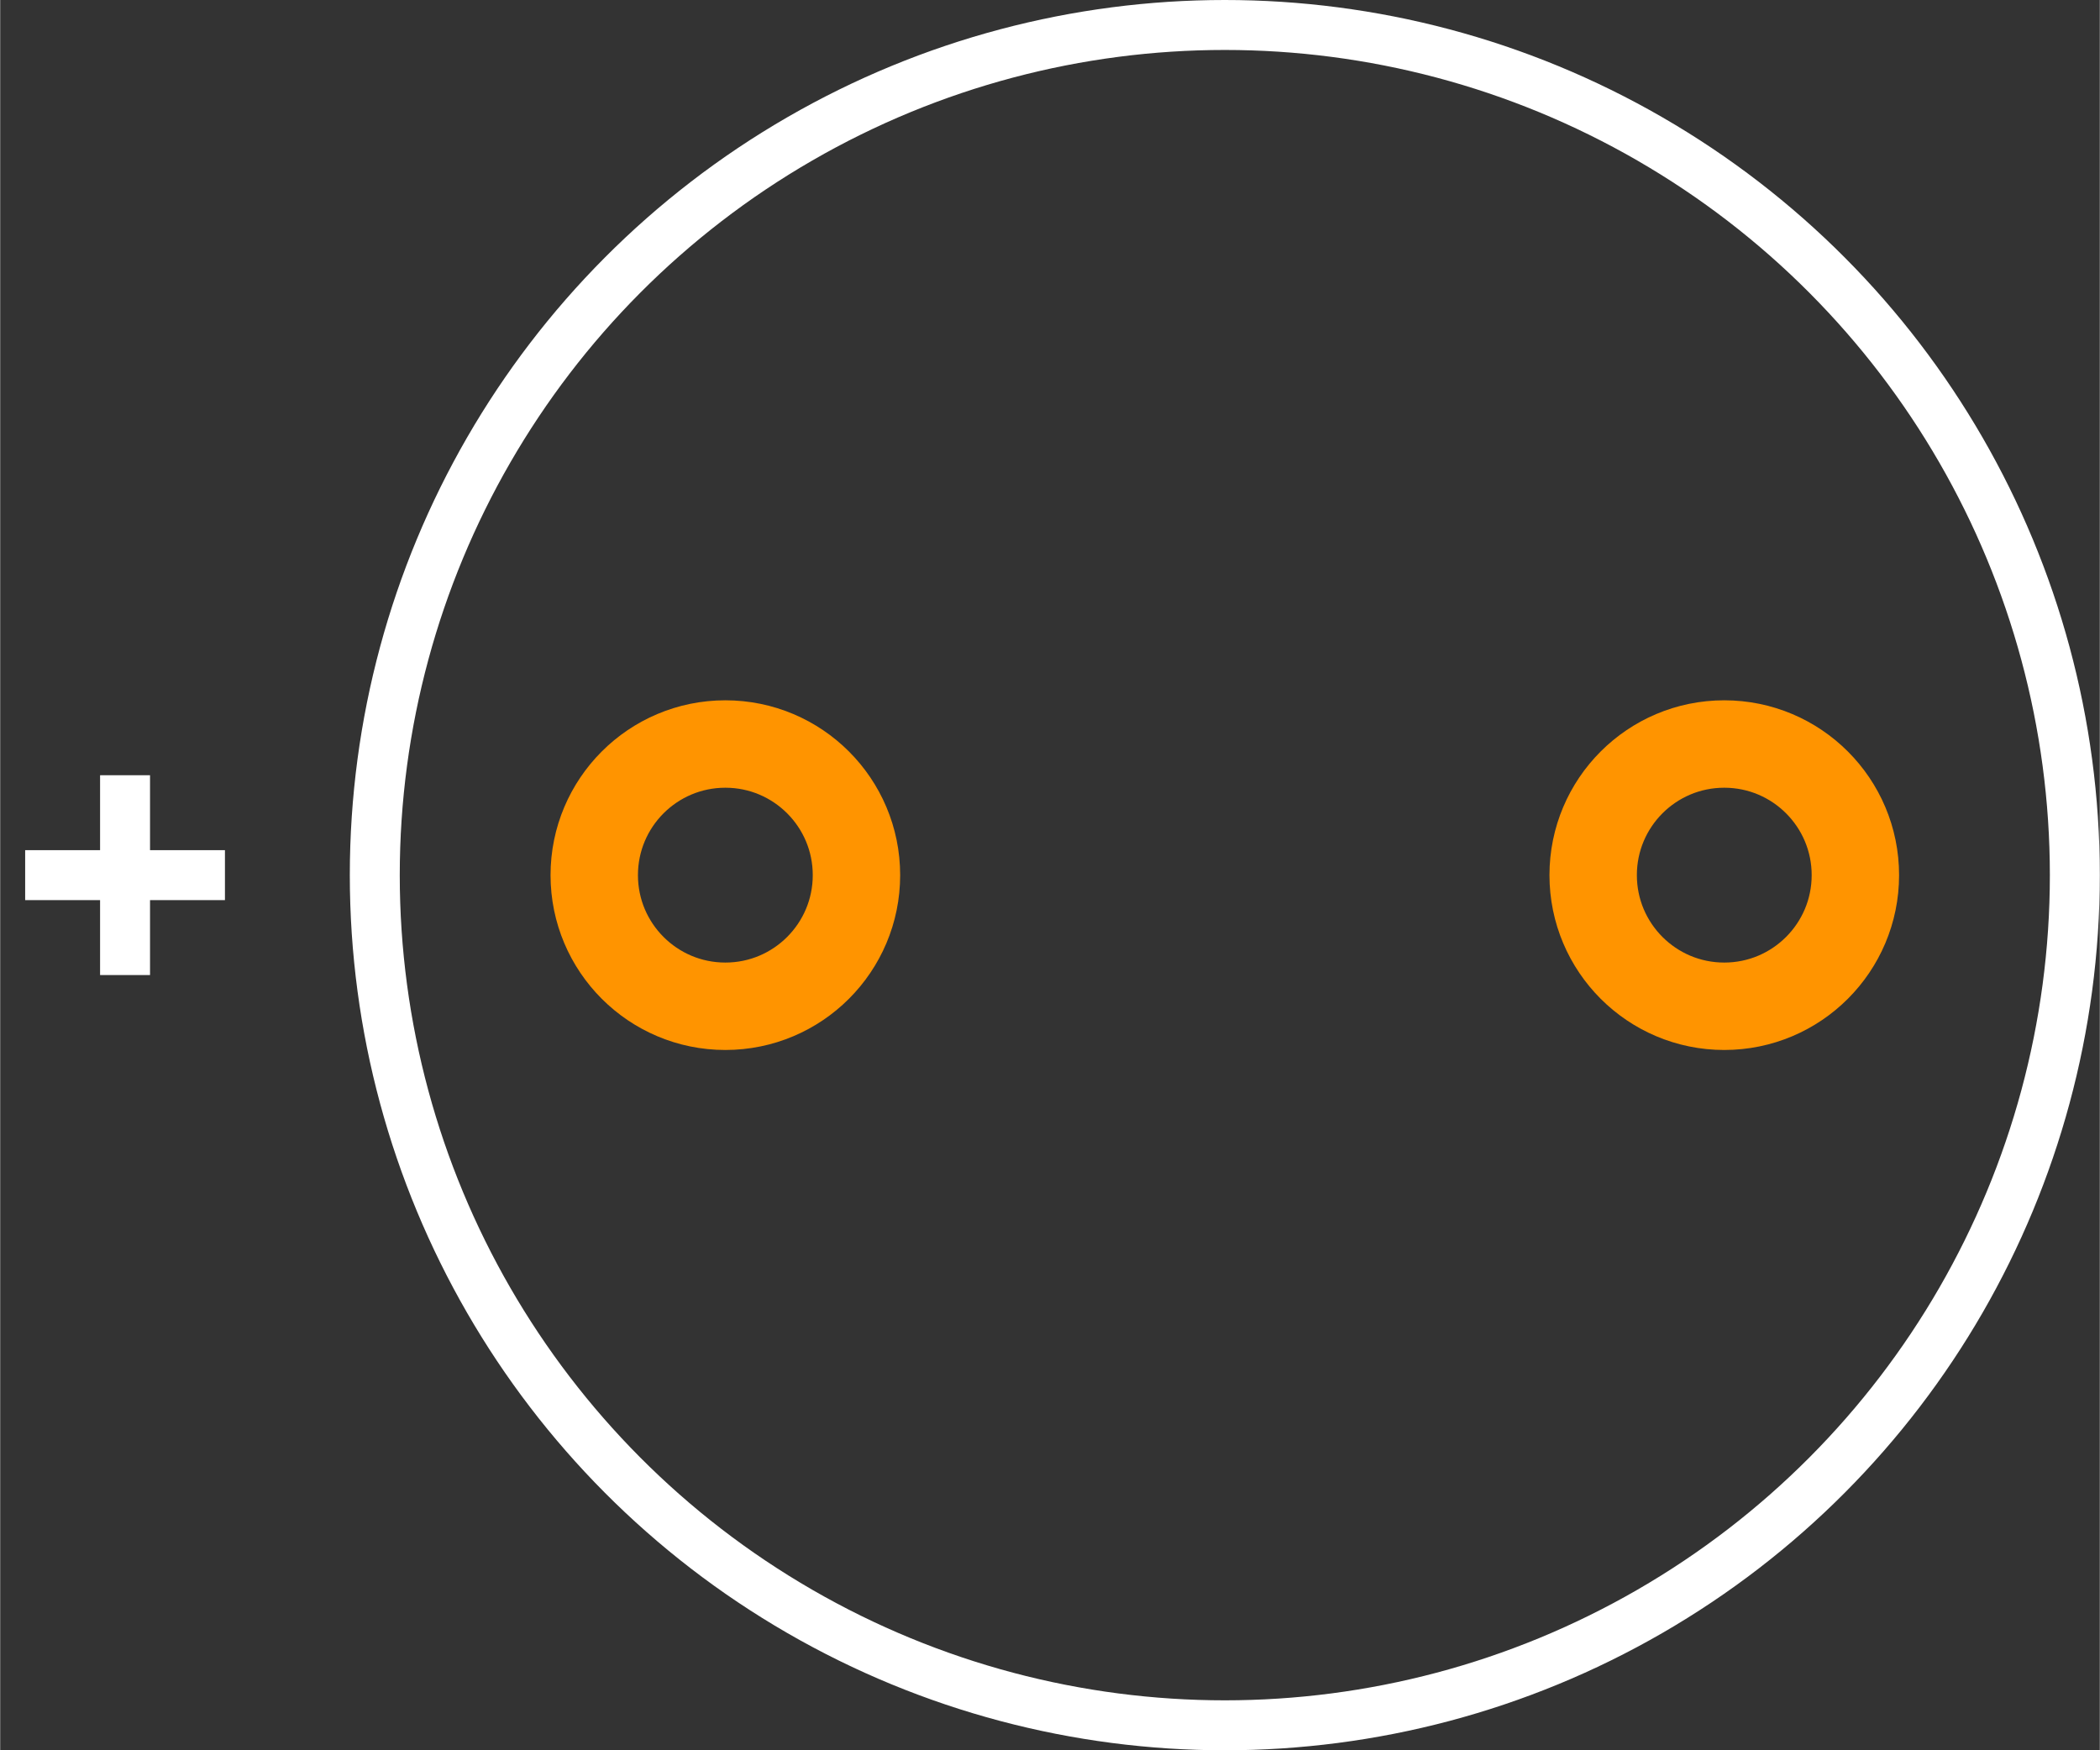 <?xml version="1.0" encoding="UTF-8" standalone="no"?> <svg xmlns:svg="http://www.w3.org/2000/svg" xmlns="http://www.w3.org/2000/svg" version="1.2" baseProfile="tiny" x="0in" y="0in" width="0.42in" height="0.35in" viewBox="0 0 42038 35038" ><rect x="0" y="0" width="42038" height="35038" fill="#333333" stroke="none"/><title>CAPPR-508P-890D__Kemet_Ultradip-II-T353-K.fp</title><desc>Geda footprint file 'CAPPR-508P-890D__Kemet_Ultradip-II-T353-K.fp' converted by Fritzing</desc><g id="copper0">
 <g id="copper1">
  <circle fill="none" cx="14519" cy="17519" connectorname="" stroke="#ff9400" r="2625" id="connector0pin" stroke-width="1750"/>
  <circle fill="none" cx="34519" cy="17519" connectorname="" stroke="#ff9400" r="2625" id="connector1pin" stroke-width="1750"/>
 </g>
</g>
<g id="silkscreen">
 <circle fill="none" cx="24519" cy="17519" stroke="white" r="17019" stroke-width="1000"/>
 <line fill="none" stroke="white" y1="17519" x1="4500" y2="17519" stroke-width="1000" x2="500"/>
 <line fill="none" stroke="white" y1="19519" x1="2500" y2="15519" stroke-width="1000" x2="2500"/>
</g>
</svg>